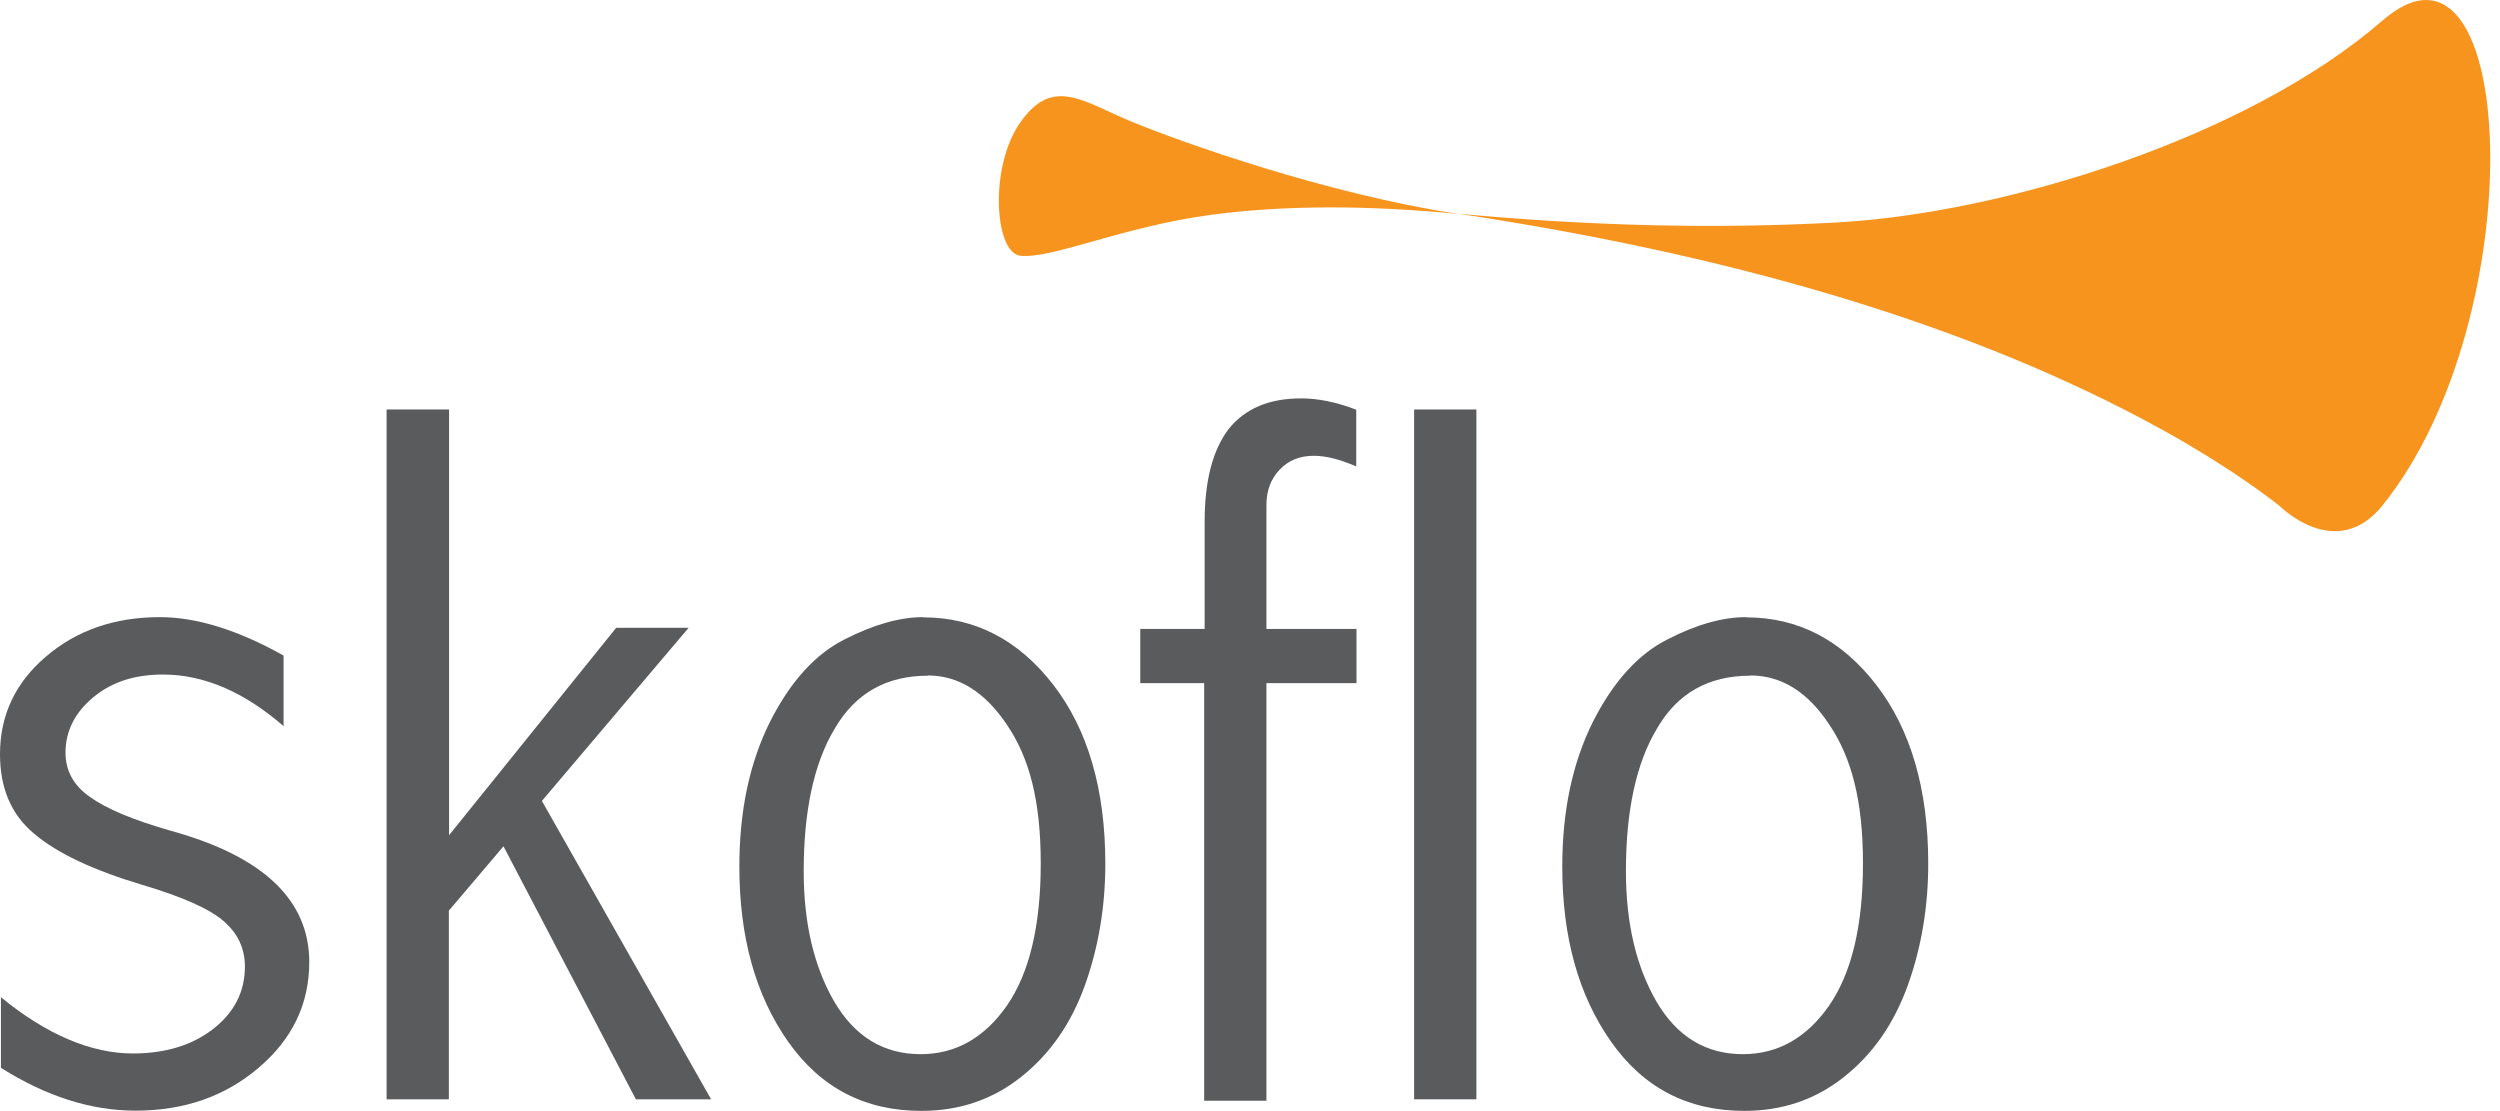<?xml version="1.0" encoding="UTF-8"?>
<svg xmlns="http://www.w3.org/2000/svg" viewBox="0 0 108 48">
  <defs>
    <style>
      .cls-1 {
        fill: #f7941d;
      }

      .cls-2 {
        fill: #5a5b5c;
      }
    </style>
  </defs>
  <path class="cls-2" d="M.04,43.08c1.99,1.63,3.91,2.43,5.7,2.43,1.39,0,2.56-.35,3.47-1.06.91-.71,1.37-1.61,1.37-2.69,0-.79-.31-1.44-.91-1.96-.6-.53-1.79-1.06-3.51-1.57-2.14-.64-3.69-1.37-4.68-2.21-.99-.82-1.48-1.96-1.48-3.44,0-1.68.66-3.09,1.99-4.22,1.32-1.13,2.96-1.7,4.92-1.7,1.57,0,3.36.55,5.34,1.66v3.05c-1.7-1.48-3.44-2.23-5.21-2.23-1.24,0-2.23.33-3.02.99-.79.66-1.19,1.46-1.19,2.38,0,.79.35,1.43,1.06,1.92.71.51,1.85.99,3.49,1.46,4,1.1,5.98,3,5.98,5.67,0,1.81-.73,3.33-2.19,4.57-1.46,1.24-3.22,1.85-5.32,1.85-1.92,0-3.86-.62-5.81-1.85v-3.05Z"/>
  <path class="cls-2" d="M16.71,17.69h2.69v18.39l7.22-8.96h3.13l-6.34,7.48,7.31,12.89h-3.25l-5.72-10.93-2.36,2.78v8.15h-2.69v-29.8Z"/>
  <path class="cls-2" d="M39.89,26.67c2.23,0,4.11.97,5.61,2.91,1.5,1.94,2.25,4.53,2.25,7.73,0,1.85-.29,3.6-.88,5.25s-1.5,2.96-2.74,3.95c-1.24.99-2.67,1.48-4.33,1.48-2.43,0-4.35-.99-5.76-3-1.41-2.01-2.1-4.53-2.1-7.55,0-2.41.44-4.48,1.32-6.25.88-1.74,1.96-2.94,3.25-3.58,1.26-.64,2.38-.95,3.38-.95ZM40.09,29.19c-1.79,0-3.13.75-4.02,2.27-.91,1.5-1.35,3.58-1.35,6.18,0,2.23.44,4.11,1.32,5.63.88,1.5,2.12,2.27,3.73,2.27,1.52,0,2.76-.71,3.73-2.1.97-1.41,1.46-3.44,1.46-6.14s-.49-4.55-1.44-5.96c-.97-1.46-2.12-2.16-3.44-2.16Z"/>
  <path class="cls-2" d="M52.04,27.14v-4.59c0-1.79.35-3.11,1.04-4.02.71-.88,1.74-1.32,3.13-1.32.71,0,1.5.15,2.38.49v2.45c-.71-.31-1.32-.46-1.83-.46-.62,0-1.1.2-1.48.6-.38.4-.57.91-.57,1.52v5.36h3.89v2.34h-3.89v18.04h-2.69v-18.04h-2.76v-2.34h2.78v-.02Z"/>
  <path class="cls-2" d="M61.09,17.69h2.69v29.8h-2.69v-29.8Z"/>
  <path class="cls-2" d="M75.44,26.67c2.23,0,4.11.97,5.61,2.91,1.5,1.94,2.25,4.53,2.25,7.73,0,1.85-.29,3.6-.88,5.25-.6,1.66-1.5,2.96-2.74,3.95-1.24.99-2.67,1.48-4.33,1.48-2.43,0-4.35-.99-5.76-3-1.41-2.01-2.1-4.53-2.1-7.55,0-2.41.44-4.48,1.32-6.25.88-1.74,1.96-2.94,3.25-3.58,1.24-.64,2.38-.95,3.38-.95ZM75.61,29.19c-1.79,0-3.14.75-4.02,2.27-.91,1.5-1.35,3.58-1.35,6.18,0,2.23.44,4.11,1.32,5.63.88,1.5,2.12,2.27,3.73,2.27,1.52,0,2.76-.71,3.73-2.1.97-1.41,1.46-3.44,1.46-6.14s-.49-4.55-1.43-5.96c-.95-1.46-2.1-2.16-3.44-2.16Z"/>
  <path class="cls-1" d="M52.32,9.28c-3.82.51-6.84,1.9-8.23,1.77-1.13-.11-1.37-3.86,0-5.78,1.41-1.99,2.69-.88,4.83,0,2.14.88,8.39,3.11,14.06,3.97-3.93-.38-7.51-.38-10.66.04ZM94.2,19.01c1.59.93,3,1.85,4.26,2.83,0,0,2.45,2.49,4.46,0,6.58-8.17,5.83-26.01,0-20.95-5.83,5.06-16.32,8.32-23.56,8.72-5.28.29-10.73.15-16.38-.38,12.78,1.92,23.18,5.17,31.22,9.78Z"/>
</svg>